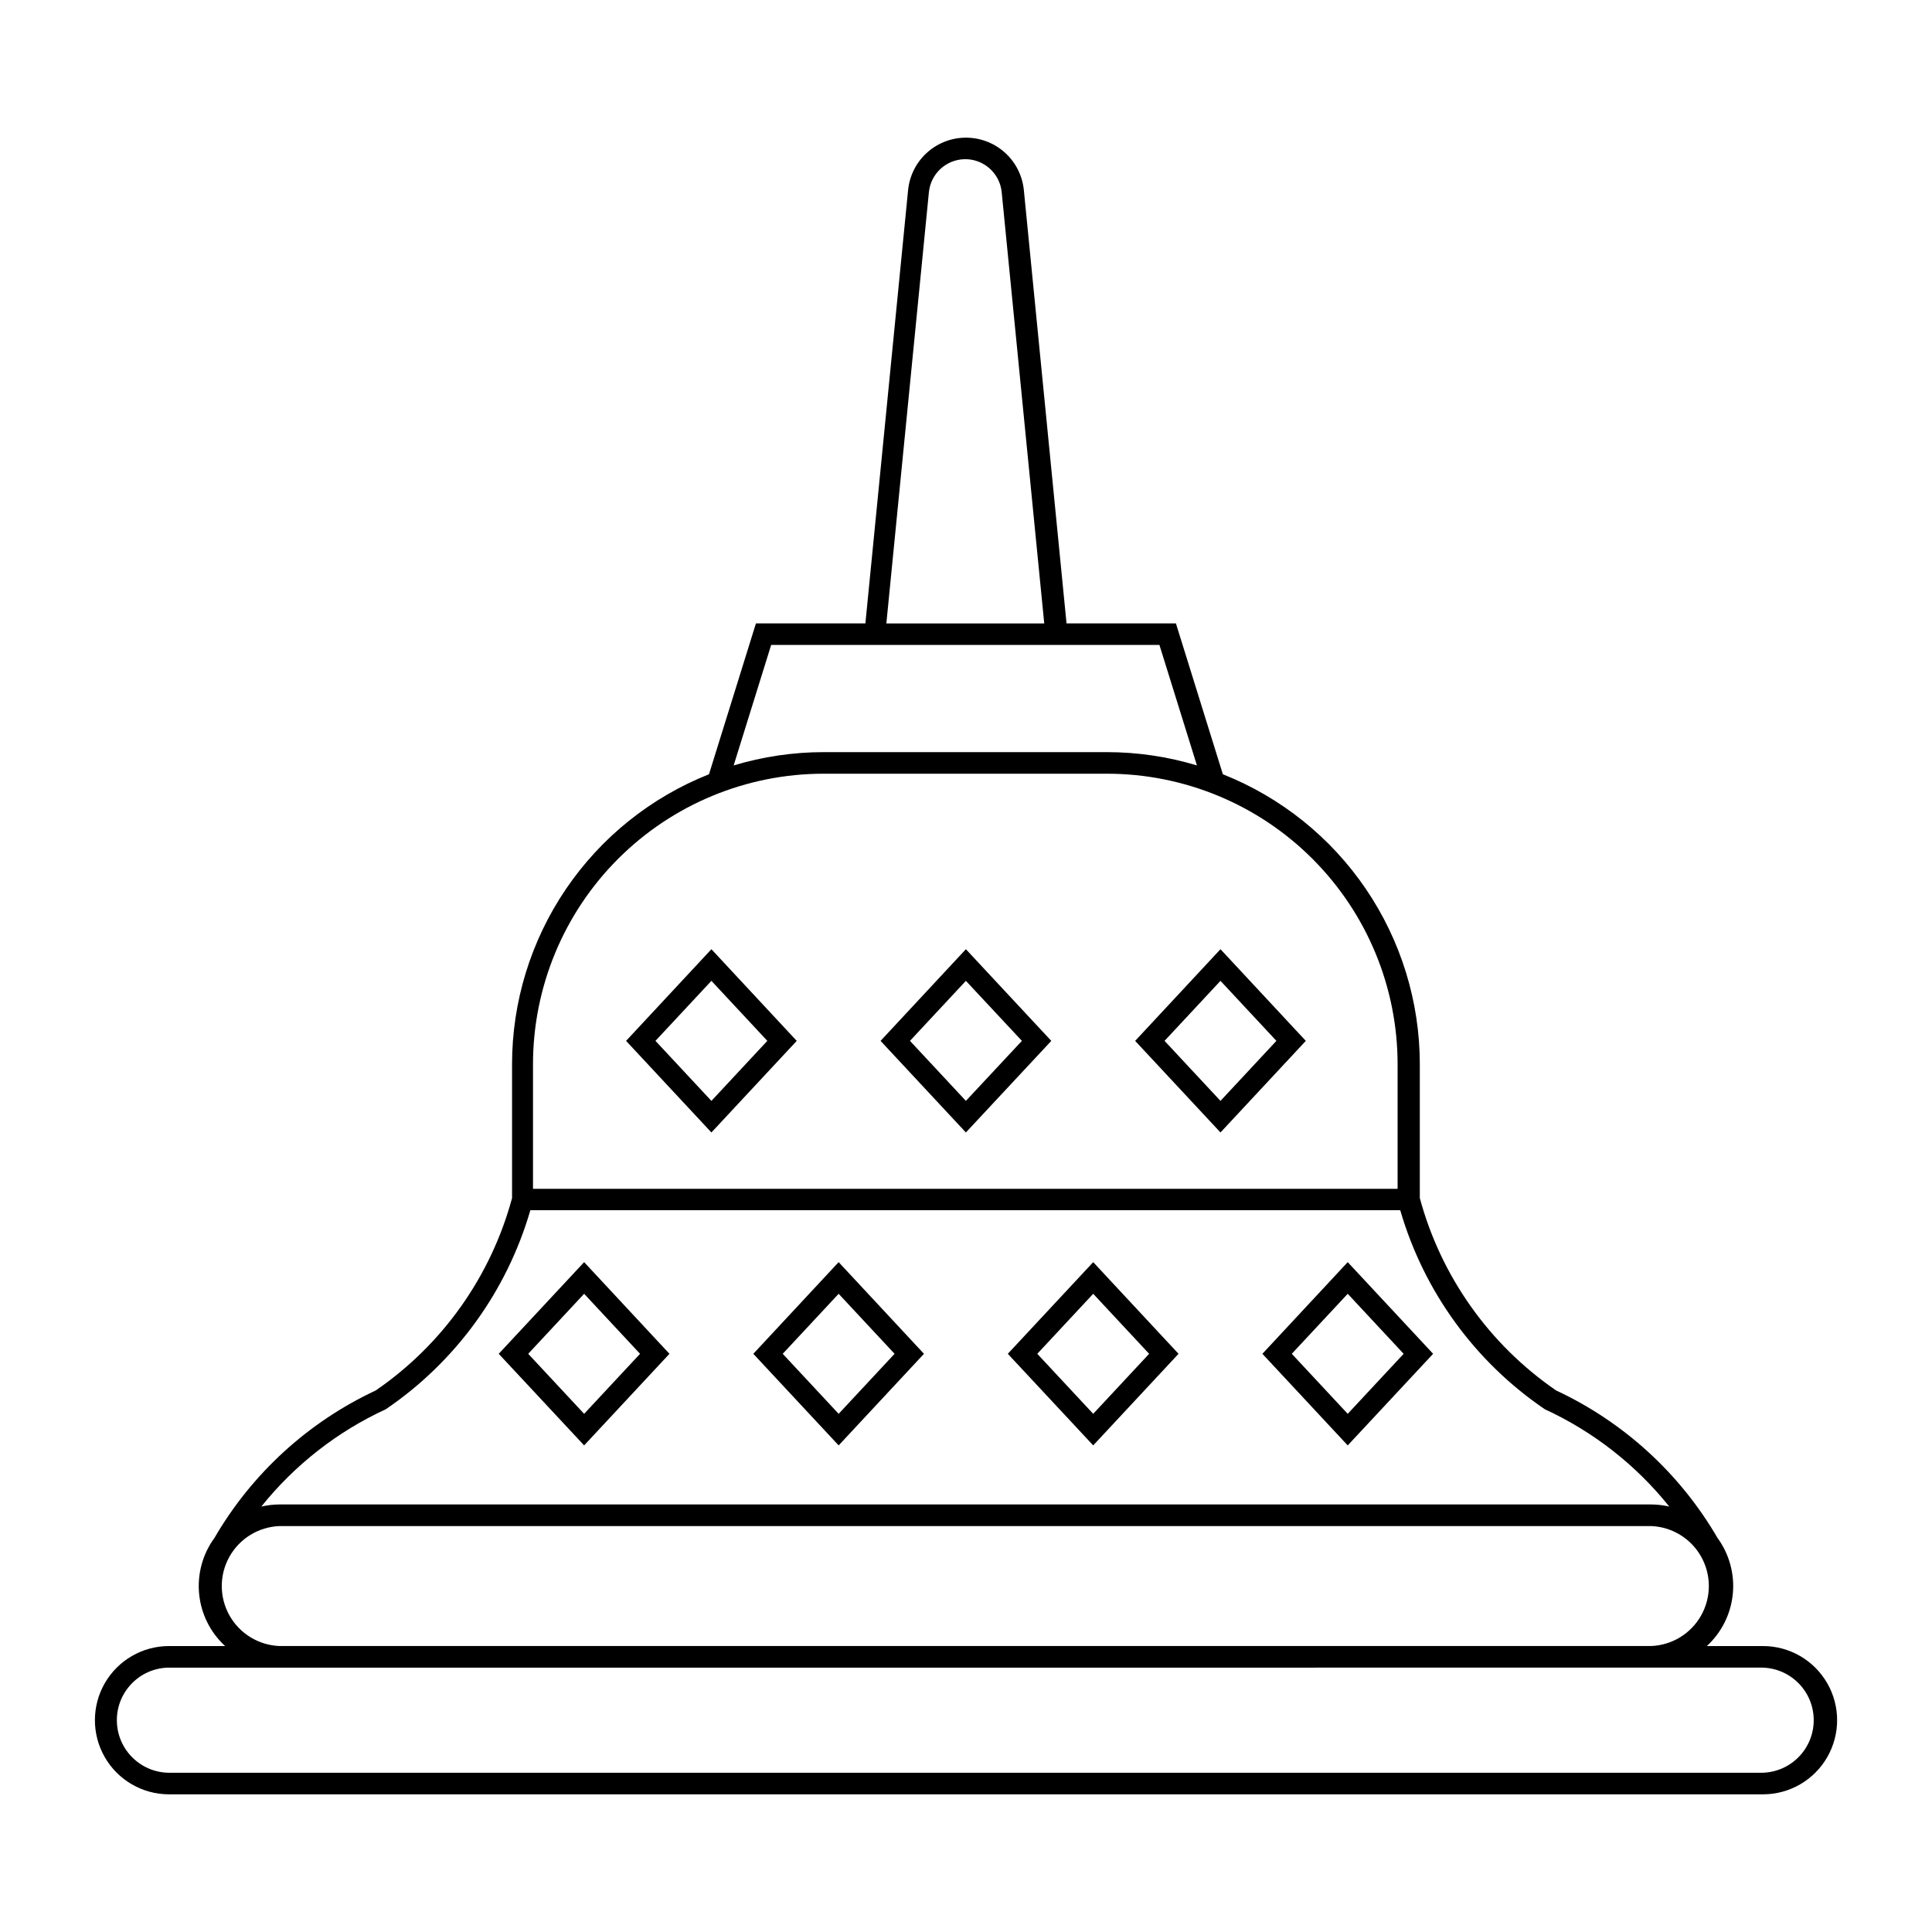 <?xml version="1.0" encoding="UTF-8"?>
<!-- Uploaded to: SVG Repo, www.svgrepo.com, Generator: SVG Repo Mixer Tools -->
<svg fill="#000000" width="800px" height="800px" version="1.1" viewBox="144 144 512 512" xmlns="http://www.w3.org/2000/svg">
 <g>
  <path d="m332.53 395.55-22.613 24.293 22.613 24.273 22.613-24.273zm0 8.383 14.82 15.906-14.82 15.906-14.824-15.906z"/>
  <path d="m467.44 395.55-22.613 24.293 22.613 24.273 22.613-24.273zm0 8.383 14.82 15.906-14.82 15.906-14.82-15.906z"/>
  <path d="m366.25 478.48-22.613 24.293 22.613 24.273 22.613-24.273zm0 8.387 14.824 15.906-14.824 15.906-14.82-15.906z"/>
  <path d="m433.71 478.48-22.633 24.293 22.633 24.273 22.613-24.273zm0 8.387 14.82 15.906-14.82 15.906-14.82-15.906z"/>
  <path d="m501.16 478.48-22.613 24.293 22.613 24.273 22.633-24.273zm0 8.387 14.82 15.906-14.82 15.906-14.824-15.906z"/>
  <path d="m399.56 180.49c-3.75 0.102-7.336 1.574-10.078 4.133-2.746 2.559-4.461 6.031-4.828 9.766l-11.316 114.82h-29.008l-12.441 39.977h0.004c-15.395 6.113-28.602 16.703-37.906 30.406-9.305 13.703-14.285 29.883-14.289 46.449v35.465c-5.606 20.746-18.41 38.816-36.125 50.98-17.895 8.363-32.809 21.996-42.738 39.074-3.137 4.289-4.582 9.582-4.062 14.867 0.52 5.285 2.969 10.195 6.879 13.793h-14.926c-7 0.023-13.461 3.777-16.957 9.844-3.492 6.07-3.492 13.539 0 19.609 3.496 6.07 9.957 9.82 16.957 9.844h422.55c7.004-0.023 13.465-3.773 16.957-9.844 3.496-6.07 3.496-13.539 0-19.609-3.492-6.066-9.953-9.82-16.957-9.844h-14.945c3.91-3.598 6.359-8.508 6.879-13.793 0.52-5.285-0.926-10.578-4.062-14.867-9.934-17.082-24.855-30.715-42.762-39.074-17.715-12.164-30.516-30.238-36.121-50.98v-35.465c-0.004-16.566-4.984-32.746-14.289-46.449-9.305-13.703-22.512-24.293-37.906-30.406l-12.441-39.977h-28.988l-11.312-114.82c-0.379-3.883-2.219-7.477-5.144-10.055-2.926-2.582-6.723-3.953-10.621-3.844zm0 5.699c5.086-0.133 9.406 3.691 9.902 8.754l11.273 114.27h-41.84l11.273-114.27c0.477-4.867 4.5-8.621 9.391-8.754zm-51.191 128.72h102.89l9.941 31.938h0.004c-7.727-2.328-15.754-3.519-23.824-3.523h-75.109c-8.078 0.004-16.109 1.191-23.844 3.523zm13.898 34.133h75.113c20.422 0.004 40.004 8.117 54.441 22.559 14.441 14.438 22.555 34.02 22.559 54.441v33.004h-229.13v-33.004c0.004-20.426 8.121-40.012 22.562-54.449 14.445-14.441 34.031-22.551 54.457-22.551zm-77.715 115.68h230.53c6.238 21.504 19.789 40.16 38.312 52.746 12.848 5.918 24.141 14.75 32.984 25.789-1.586-0.367-3.211-0.555-4.84-0.559h-363.45c-1.625 0.004-3.25 0.191-4.836 0.559 8.848-11.039 20.137-19.867 32.984-25.789 18.523-12.586 32.07-31.242 38.312-52.746zm-66.461 83.703h363.45v-0.004c5.543 0.207 10.574 3.281 13.285 8.113 2.715 4.836 2.715 10.734 0 15.57-2.711 4.832-7.742 7.906-13.285 8.113h-363.45c-5.539-0.207-10.57-3.281-13.285-8.113-2.711-4.836-2.711-10.734 0-15.57 2.715-4.832 7.746-7.906 13.285-8.113zm-29.543 37.516 422.53-0.004c7.555 0.195 13.578 6.375 13.578 13.93 0 7.555-6.023 13.734-13.578 13.93h-422.53c-7.555-0.195-13.578-6.375-13.578-13.93 0-7.555 6.023-13.734 13.578-13.93z"/>
  <path d="m399.97 395.55-22.613 24.293 22.613 24.273 22.633-24.273zm0 8.383 14.844 15.906-14.844 15.906-14.82-15.906z"/>
  <path d="m298.8 478.48-22.633 24.293 22.633 24.273 22.613-24.273zm0 8.387 14.82 15.906-14.82 15.906-14.82-15.906z"/>
 </g>
</svg>